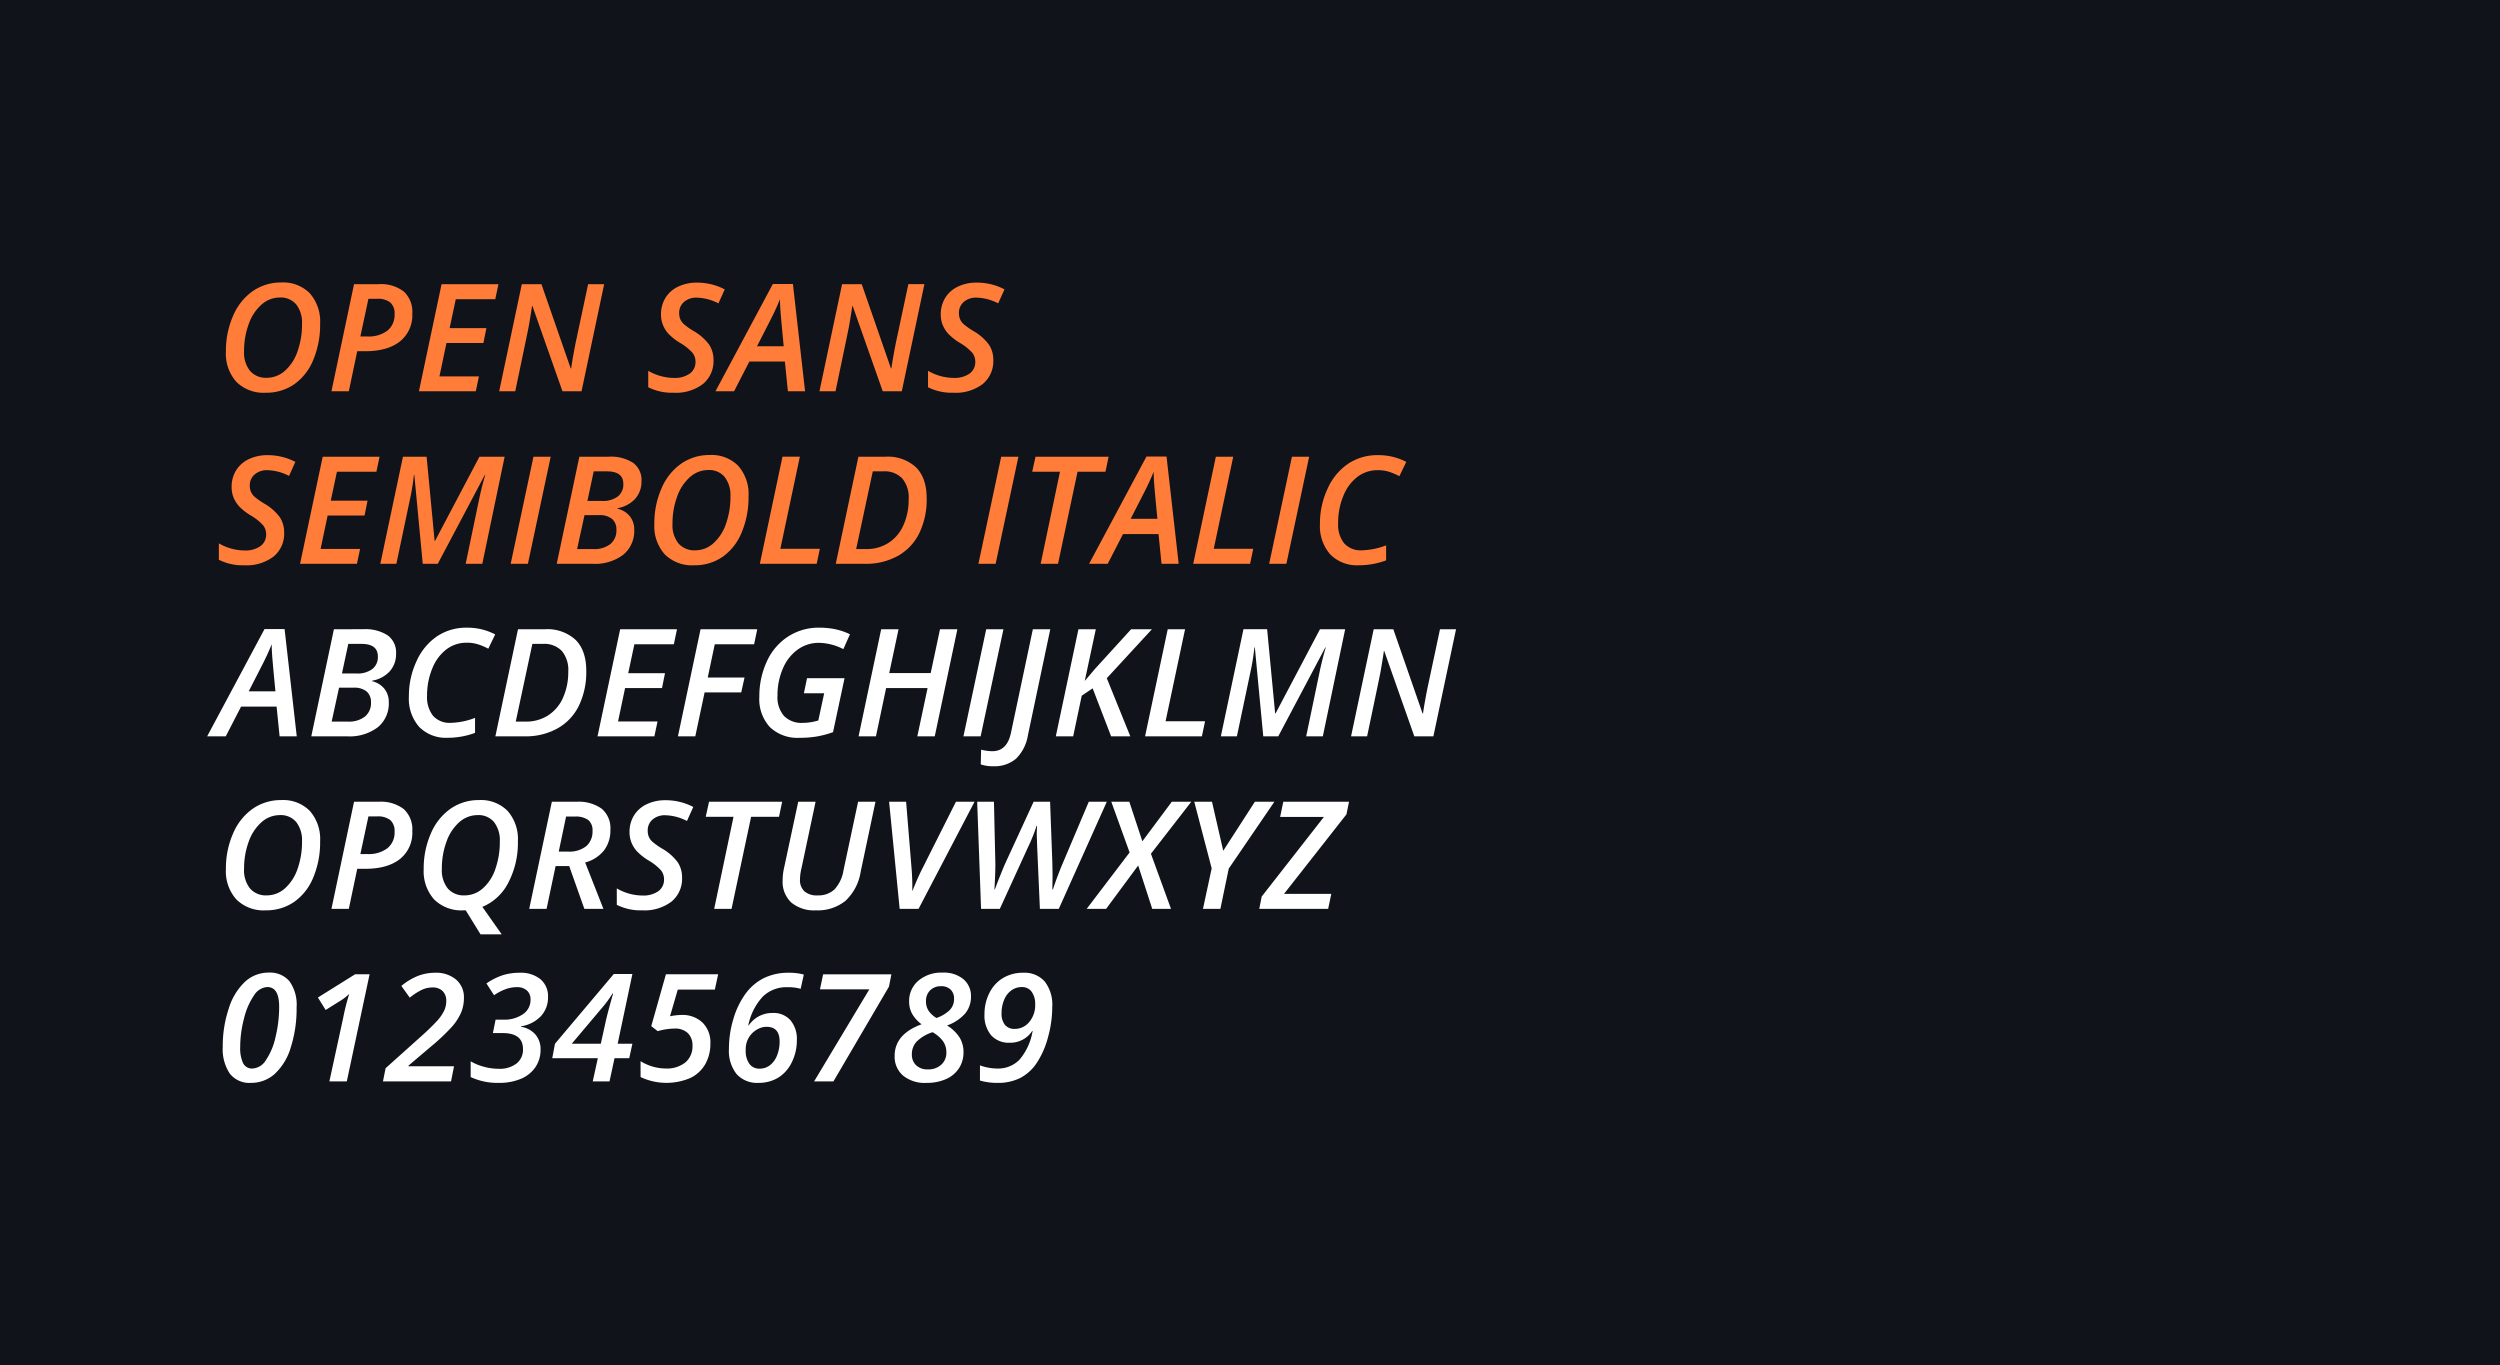 <svg xmlns="http://www.w3.org/2000/svg" width="531" height="290" viewBox="0 0 531 290"><g transform="translate(-994 -1074)"><path d="M0,187.693H531v-290H0Z" transform="translate(994 1176.307)" fill="#10141a"/><g transform="translate(-370 292.633)"><path d="M4.388.571A5.379,5.379,0,0,0-.031-1.273a7.338,7.338,0,0,0-5,1.913A13.04,13.04,0,0,0-8.5,6.32,25.092,25.092,0,0,0-9.786,14.5,9.291,9.291,0,0,0-8.3,20.16a5.262,5.262,0,0,0,4.5,1.984,7.45,7.45,0,0,0,5.057-1.906A12.489,12.489,0,0,0,4.668,14.59a27.192,27.192,0,0,0,1.23-8.5A8.563,8.563,0,0,0,4.388.571M2.194,5.962A27.119,27.119,0,0,1,1.425,12.4,14.1,14.1,0,0,1-.629,17.328,3.577,3.577,0,0,1-3.469,19.1a2.093,2.093,0,0,1-2.008-1.167,7.548,7.548,0,0,1-.605-3.392A23.755,23.755,0,0,1-5.251,8.4,14.462,14.462,0,0,1-3.126,3.534a3.57,3.57,0,0,1,2.8-1.742q2.52,0,2.52,4.17M21.4-.915H18.321l-7.9,4.932,1.65,2.646,2.91-1.821a11.758,11.758,0,0,0,2.1-1.587A45,45,0,0,0,15.8,8.3L12.86,21.833h3.7ZM39.335,18.613H29.657v-.125L34.5,14.38A43.761,43.761,0,0,0,38.914,10.2a11.346,11.346,0,0,0,1.915-2.964,8.013,8.013,0,0,0,.607-3.127A4.906,4.906,0,0,0,39.77.206a6.59,6.59,0,0,0-4.48-1.447A10.064,10.064,0,0,0,31.741-.6a13.2,13.2,0,0,0-3.594,2.155l1.789,2.49a13.038,13.038,0,0,1,2.645-1.7,5.384,5.384,0,0,1,2.164-.466,2.936,2.936,0,0,1,2.17.769,2.828,2.828,0,0,1,.771,2.093,4.894,4.894,0,0,1-.436,2.047,8.977,8.977,0,0,1-1.408,2.077,49.682,49.682,0,0,1-3.711,3.594L24.8,19.033l-.559,2.8H38.7ZM57.7.135a6.607,6.607,0,0,0-4.45-1.376,11.905,11.905,0,0,0-3.524.506A13.427,13.427,0,0,0,46.22,1.03l1.618,2.5a11.062,11.062,0,0,1,2.529-1.314,6.991,6.991,0,0,1,2.278-.4,3.091,3.091,0,0,1,2.171.708,2.5,2.5,0,0,1,.771,1.937,3.637,3.637,0,0,1-1.611,3.1,6.955,6.955,0,0,1-4.163,1.159H48.165l-.576,2.848h2.07q4.326,0,4.325,3.408a3.722,3.722,0,0,1-1.369,3.056A5.881,5.881,0,0,1,48.8,19.157a12.019,12.019,0,0,1-3.042-.413,11.44,11.44,0,0,1-2.887-1.175v3.344a13.412,13.412,0,0,0,5.991,1.23,11.621,11.621,0,0,0,4.738-.886,6.881,6.881,0,0,0,3.058-2.5,6.552,6.552,0,0,0,1.057-3.68,4.766,4.766,0,0,0-1.081-3.189,5.1,5.1,0,0,0-3.058-1.65v-.109A7.326,7.326,0,0,0,57.764,8,5.786,5.786,0,0,0,59.3,3.892,4.7,4.7,0,0,0,57.7.135m19.519,13.7H74.093L77.221-.978H73.269L60.775,13.836,60.2,16.9h9.679L68.8,21.833h3.563L73.424,16.9h3.127Zm-12.882,0L70.9,6.056A22.05,22.05,0,0,0,73,3.162h.125q-1.073,3.75-1.556,5.865l-1.059,4.809ZM85.21,8l1.65-5.663h7.872l.7-3.252H84.34L81.227,10.1l1.37,1.057a13.726,13.726,0,0,1,3.5-.545,3.923,3.923,0,0,1,2.924.988,3.592,3.592,0,0,1,.965,2.622A4.456,4.456,0,0,1,88.478,17.8a6.264,6.264,0,0,1-4.2,1.292,10.227,10.227,0,0,1-5.322-1.557v3.376a12.917,12.917,0,0,0,10.565.2,7.287,7.287,0,0,0,3.174-2.933,8.7,8.7,0,0,0,1.089-4.4,5.875,5.875,0,0,0-1.673-4.442A6.2,6.2,0,0,0,87.622,7.72,13.105,13.105,0,0,0,85.21,8M99.354,20.277A5.827,5.827,0,0,0,104,22.144a7.9,7.9,0,0,0,4.2-1.112,7.713,7.713,0,0,0,2.885-3.275,10.444,10.444,0,0,0,1.066-4.684A6.165,6.165,0,0,0,110.79,8.84,4.792,4.792,0,0,0,107,7.3a6.022,6.022,0,0,0-5.072,2.645h-.093A12.633,12.633,0,0,1,104.9,3.839a7.179,7.179,0,0,1,5.243-2.015,9.836,9.836,0,0,1,2.817.342l.669-3.019a11.39,11.39,0,0,0-3.159-.388,11.8,11.8,0,0,0-5.329,1.136,10.821,10.821,0,0,0-3.906,3.344,17.371,17.371,0,0,0-2.567,5.338,21.817,21.817,0,0,0-.941,6.317,7.954,7.954,0,0,0,1.627,5.384m2.707-2.194a4.516,4.516,0,0,1-.771-2.753,5.272,5.272,0,0,1,.2-1.766,4.981,4.981,0,0,1,.607-1.276,4.907,4.907,0,0,1,.91-1,4.843,4.843,0,0,1,1.23-.747,3.739,3.739,0,0,1,1.486-.3q2.768,0,2.769,3.113a7.872,7.872,0,0,1-.53,2.924,4.835,4.835,0,0,1-1.493,2.093,3.5,3.5,0,0,1-2.225.755,2.554,2.554,0,0,1-2.186-1.043m17.862,3.75L131.717,1.7l.514-2.614h-14.5l-.669,3.189h10.487L115.816,21.833ZM137.98.43A5.638,5.638,0,0,0,136,4.919a5.331,5.331,0,0,0,.616,2.522A7.143,7.143,0,0,0,138.649,9.7q-5.727,2.1-5.726,6.722a5.257,5.257,0,0,0,1.78,4.17,7.263,7.263,0,0,0,4.941,1.556,10.008,10.008,0,0,0,4.216-.817,6.274,6.274,0,0,0,2.732-2.3,6.09,6.09,0,0,0,.956-3.368,5.976,5.976,0,0,0-.817-3.136,8.33,8.33,0,0,0-2.684-2.575A9.115,9.115,0,0,0,147.906,7.4a5.5,5.5,0,0,0,1.23-3.572A4.649,4.649,0,0,0,147.518.112a6.555,6.555,0,0,0-4.4-1.385A7.584,7.584,0,0,0,137.98.43m5.172,12.806a4.038,4.038,0,0,1,.755,2.451,3.365,3.365,0,0,1-1.081,2.6,4.075,4.075,0,0,1-2.871,1,3.421,3.421,0,0,1-2.458-.871,3.046,3.046,0,0,1-.918-2.319,3.9,3.9,0,0,1,1.043-2.746,8.477,8.477,0,0,1,3.36-1.968,6.971,6.971,0,0,1,2.17,1.86m1.643-10.923a2.581,2.581,0,0,1,.746,1.968,3.3,3.3,0,0,1-.972,2.444,7.689,7.689,0,0,1-2.762,1.632,5.352,5.352,0,0,1-1.618-1.447,3.548,3.548,0,0,1-.607-2.131,3.084,3.084,0,0,1,.886-2.3,3.192,3.192,0,0,1,2.335-.872,2.775,2.775,0,0,1,1.992.708M164.8.617a5.71,5.71,0,0,0-4.583-1.858,8.15,8.15,0,0,0-4.27,1.112,7.584,7.584,0,0,0-2.9,3.181,9.854,9.854,0,0,0-1.041,4.5,6.532,6.532,0,0,0,1.408,4.481,5.037,5.037,0,0,0,3.975,1.586,5.525,5.525,0,0,0,4.747-2.488h.093a12.607,12.607,0,0,1-2.753,6.052,6.3,6.3,0,0,1-4.761,1.915,10.921,10.921,0,0,1-3.672-.669v3.22a13.017,13.017,0,0,0,3.734.5,10.456,10.456,0,0,0,4.831-1.05,9.5,9.5,0,0,0,3.517-3.221,18.365,18.365,0,0,0,2.373-5.43,24.1,24.1,0,0,0,.9-6.448A8.036,8.036,0,0,0,164.8.617M162.027,2.8a4.4,4.4,0,0,1,.746,2.684,5.515,5.515,0,0,1-1.26,3.734,3.915,3.915,0,0,1-3.081,1.463,2.562,2.562,0,0,1-2.084-.856,3.786,3.786,0,0,1-.716-2.49,7.256,7.256,0,0,1,.529-2.784,4.62,4.62,0,0,1,1.517-2.023,3.713,3.713,0,0,1,2.264-.731,2.452,2.452,0,0,1,2.086,1" transform="translate(1421.1 989.223)" fill="#fff"/><path d="M5.523.718A7.917,7.917,0,0,0-.553-1.6,10.44,10.44,0,0,0-6.59.22a12.192,12.192,0,0,0-4.193,5.252,18.4,18.4,0,0,0-1.532,7.586,8.96,8.96,0,0,0,2.209,6.433,8.193,8.193,0,0,0,6.24,2.326A10.417,10.417,0,0,0,2.147,20.05a11.692,11.692,0,0,0,4.069-5.158A19.193,19.193,0,0,0,7.694,7.159,9.058,9.058,0,0,0,5.523.718m-2.9,2.349A6.275,6.275,0,0,1,3.85,7.191a17.03,17.03,0,0,1-.956,5.842A9.684,9.684,0,0,1,.217,17.156,5.759,5.759,0,0,1-3.65,18.642,4.434,4.434,0,0,1-7.189,17.18a6.146,6.146,0,0,1-1.269-4.154,16.474,16.474,0,0,1,.988-5.8A9.841,9.841,0,0,1-4.738,3.083,5.822,5.822,0,0,1-.849,1.59a4.265,4.265,0,0,1,3.47,1.477m15.333-1.2h1.851a4.223,4.223,0,0,1,2.793.778,3.085,3.085,0,0,1,.911,2.474,4.265,4.265,0,0,1-1.518,3.508,6.607,6.607,0,0,1-4.286,1.237H16.243ZM25.47.321A8,8,0,0,0,20.1-1.243H14.9L10.1,21.506h3.688l1.789-8.511h1.712q4.715,0,7.352-2.07A7.093,7.093,0,0,0,27.274,5,5.852,5.852,0,0,0,25.47.321m22.063.4A7.915,7.915,0,0,0,41.457-1.6,10.437,10.437,0,0,0,35.42.22a12.182,12.182,0,0,0-4.193,5.252,18.372,18.372,0,0,0-1.532,7.586A8.96,8.96,0,0,0,31.9,19.49a8.193,8.193,0,0,0,6.24,2.326h.482l3.142,5.1h4.5l-4.108-5.834a10.876,10.876,0,0,0,5.524-5.167A18.194,18.194,0,0,0,49.7,7.159,9.052,9.052,0,0,0,47.532.718m-2.9,2.349a6.267,6.267,0,0,1,1.23,4.124A17.185,17.185,0,0,1,44.9,13.08a9.471,9.471,0,0,1-2.677,4.1,5.813,5.813,0,0,1-3.866,1.463,4.437,4.437,0,0,1-3.54-1.463,6.146,6.146,0,0,1-1.267-4.154,16.474,16.474,0,0,1,.988-5.8,9.839,9.839,0,0,1,2.73-4.147A5.825,5.825,0,0,1,41.162,1.59a4.262,4.262,0,0,1,3.469,1.477M60.6,12.418l3.22,9.088h4.046l-3.875-9.849A7.653,7.653,0,0,0,68,9.081a6.944,6.944,0,0,0,1.346-4.334A5.416,5.416,0,0,0,67.495.228a8.383,8.383,0,0,0-5.32-1.472H56.915L52.106,21.506h3.688l1.915-9.088ZM59.934,1.9h1.851a4.613,4.613,0,0,1,2.848.717,2.8,2.8,0,0,1,.918,2.349,4.078,4.078,0,0,1-1.308,3.205,5.782,5.782,0,0,1-3.951,1.166H58.378Zm23.72,9.718A10.711,10.711,0,0,0,80.324,8.7a15.314,15.314,0,0,1-2.093-1.486,3.139,3.139,0,0,1-.723-1.027A3.262,3.262,0,0,1,77.275,4.9,3.022,3.022,0,0,1,78.3,2.53a3.958,3.958,0,0,1,2.723-.91,10.649,10.649,0,0,1,4.59,1.214L86.952-.138a12.6,12.6,0,0,0-5.927-1.431,9,9,0,0,0-3.946.84,6.333,6.333,0,0,0-2.707,2.381,6.555,6.555,0,0,0-.956,3.531,5.96,5.96,0,0,0,.411,2.248,6.288,6.288,0,0,0,1.191,1.876,12.1,12.1,0,0,0,2.412,1.9,11.069,11.069,0,0,1,2.677,2.125,3.05,3.05,0,0,1,.637,1.9,2.972,2.972,0,0,1-1.228,2.529,5.54,5.54,0,0,1-3.362.91,11.018,11.018,0,0,1-5.445-1.509V20.65a11.25,11.25,0,0,0,5.414,1.166,9.48,9.48,0,0,0,6.2-1.851,6.272,6.272,0,0,0,2.248-5.119,5.773,5.773,0,0,0-.918-3.229m15.582-9.67h5.928l.669-3.191H90.3l-.7,3.191h5.9L91.394,21.506h3.688Zm22.725-3.191-3.1,14.564a7.745,7.745,0,0,1-1.929,4.069,4.989,4.989,0,0,1-3.579,1.253,3.945,3.945,0,0,1-2.809-.879,3.237,3.237,0,0,1-.926-2.467,10.739,10.739,0,0,1,.327-2.458l2.987-14.082h-3.686l-3,14.019a11.807,11.807,0,0,0-.311,2.645,6.039,6.039,0,0,0,1.844,4.747A7.568,7.568,0,0,0,113,21.816a9.332,9.332,0,0,0,6.27-2.015,10.685,10.685,0,0,0,3.237-6.169l3.143-14.876Zm11.506,18.891.014-1.183q-.03-2.023-.171-3.625L132.159-1.243h-3.61l2.241,22.749H134.8L146.691-1.243H142.74l-7.08,14.082q-1.043,2.038-2.132,4.809ZM174.784-1.243h-3.827L165.386,11.92q-.3.669-.949,2.374t-1.089,3.072h-.125l.046-2.924-.046-2.63-.482-13.055h-3.5l-6.021,13.087q-.919,2.084-2.21,5.523h-.093q.2-3.268.2-5.384l-.3-13.226h-3.563l.826,22.749h3.983l5.989-13.1a37.857,37.857,0,0,0,1.821-4.528h.094l-.062,1.648L160,8.4l.576,13.1h4.014ZM184.158,9.8l8.573-11.047h-4.138l-6.256,8.4-2.769-8.4h-3.827L179.63,9.524l-9.118,11.982h4.124l6.815-9.212,2.987,9.212h3.983ZM197.128-1.243h-3.766l3.7,14.144-1.853,8.605h3.7l1.773-8.543,9.694-14.206h-4.14l-6.721,10.41Zm25.338,19.558H212.429L225.687,1.433l.545-2.677H212.274L211.6,1.978h9.3L207.684,18.892l-.514,2.614H221.8Z" transform="translate(1424.299 952.905)" fill="#fff"/><path d="M4.764,7.144H8.406L5.822-15.636H1.559L-10.624,7.144h3.951L-3.419.827H4.127ZM-1.8-2.41.874-7.637a52.586,52.586,0,0,0,2.21-4.777q0,.81.085,2.171T3.878-2.41ZM16.3-15.6,11.494,7.144h7.639a9.9,9.9,0,0,0,6.489-1.929A6.513,6.513,0,0,0,27.955-.091a4.467,4.467,0,0,0-.926-2.855,4.692,4.692,0,0,0-2.606-1.611v-.125a6.493,6.493,0,0,0,3.725-1.976A5.469,5.469,0,0,0,29.5-10.438,4.5,4.5,0,0,0,27.729-14.3a8.722,8.722,0,0,0-5.22-1.306Zm3.05,3.111h2.816q3.47,0,3.469,2.677a3.213,3.213,0,0,1-1.182,2.668,5.246,5.246,0,0,1-3.346.941h-3.1Zm-1.961,9.3H20.5a4.105,4.105,0,0,1,2.738.8A2.9,2.9,0,0,1,24.175-.06a3.669,3.669,0,0,1-1.3,3.019,5.526,5.526,0,0,1-3.586,1.059h-3.47Zm29.618-9.18a13.543,13.543,0,0,1,2.084.9L50.555-14.5A12.63,12.63,0,0,0,44.5-15.931a11.115,11.115,0,0,0-6.254,1.8,12.531,12.531,0,0,0-4.38,5.275,17.342,17.342,0,0,0-1.641,7.516,9.06,9.06,0,0,0,2.186,6.48,7.922,7.922,0,0,0,6.044,2.31,16.548,16.548,0,0,0,5.82-1.043V3.223a15.379,15.379,0,0,1-5.119,1.057A4.732,4.732,0,0,1,37.369,2.8a6.375,6.375,0,0,1-1.283-4.287,14.744,14.744,0,0,1,1.127-5.827,9.447,9.447,0,0,1,3.011-4.037A7.03,7.03,0,0,1,44.5-12.742a7.8,7.8,0,0,1,2.506.374m20.623-.979A8.812,8.812,0,0,0,61.144-15.6H55.4L50.593,7.144h6.24a13.848,13.848,0,0,0,6.986-1.7A11.1,11.1,0,0,0,68.347.609,16.4,16.4,0,0,0,69.9-6.751q0-4.341-2.273-6.6M54.92,4.017l3.531-16.509h2.273a5.121,5.121,0,0,1,3.983,1.5,6.266,6.266,0,0,1,1.369,4.364,13.308,13.308,0,0,1-1.1,5.539,8.58,8.58,0,0,1-3.152,3.766A8.6,8.6,0,0,1,57.02,4.017Zm30.115-.032H76.648l1.493-7.094h7.842l.639-3.159H78.81l1.308-6.146H88.5l.669-3.189H77.1L72.291,7.144H84.365Zm10-6.176h7.78l.7-3.159H95.7l1.493-7.064h8.355l.669-3.189H94.175L89.368,7.144h3.686ZM116.122-2h4.309l-1.244,5.772a11.208,11.208,0,0,1-3.346.513A5.165,5.165,0,0,1,111.9,2.819a6.049,6.049,0,0,1-1.385-4.311,14.091,14.091,0,0,1,1.16-5.8,9.435,9.435,0,0,1,3.166-4.015,7.6,7.6,0,0,1,4.466-1.408,11.731,11.731,0,0,1,5.2,1.338l1.4-3.159a13.621,13.621,0,0,0-3.189-1.081,16.758,16.758,0,0,0-3.314-.32,11.97,11.97,0,0,0-6.635,1.883,12.361,12.361,0,0,0-4.513,5.29,17.514,17.514,0,0,0-1.595,7.516A8.76,8.76,0,0,0,108.9,5.183a8.452,8.452,0,0,0,6.3,2.273,21.72,21.72,0,0,0,3.711-.288,20.613,20.613,0,0,0,3.4-.91L124.756-5.2H116.79Zm32.6-13.6h-3.688l-1.977,9.3h-8.807l1.977-9.3h-3.688L127.736,7.144h3.688l2.163-10.254h8.808L140.216,7.144h3.7Zm4.939,22.748L158.505-15.6h-3.657L150.01,7.144Zm7.53,4.738A9,9,0,0,0,163.709,6.9l4.745-22.5h-3.7L160.1,6.413q-.826,3.889-3.953,3.891a9.913,9.913,0,0,1-2.38-.327l-.078,3.127a7.575,7.575,0,0,0,2.645.39,7.018,7.018,0,0,0,4.862-1.611M180.459-5.2,190.043-15.6h-4.419l-7.655,8.4-2.194,2.583L178.124-15.6h-3.688L169.629,7.144h3.688l1.821-8.636,2.318-1.556,3.921,10.191h4.077Zm20.2,12.339.669-3.189h-8.386L197.083-15.6H193.4L188.588,7.144Zm16.221,0,10-18.889h.093q-.73,2.427-1.337,5.322L222.81,7.144h3.533L231.088-15.6h-5.352L216.307,2.274h-.093l-1.7-17.878h-5.026L204.684,7.144h3.407l2.864-13.6a45.547,45.547,0,0,0,.856-5.29h.093l1.79,18.889ZM254.637-15.6H251.23L248.74-3.887q-.232,1.01-.623,3.166t-.482,3h-.109L241.318-15.6h-4.17L232.341,7.144h3.407Q238.424-5.583,238.6-6.571t.552-3.307l.155-1.073h.094l6.379,18.1h4.045Z" transform="translate(1418.624 930.62)" fill="#fff"/><path d="M4.008,4.092A10.729,10.729,0,0,0,.678,1.175,15.218,15.218,0,0,1-1.415-.311a3.125,3.125,0,0,1-.723-1.027,3.262,3.262,0,0,1-.233-1.283A3.019,3.019,0,0,1-1.344-4.994a3.952,3.952,0,0,1,2.723-.911,10.649,10.649,0,0,1,4.59,1.214L7.306-7.664A12.6,12.6,0,0,0,1.379-9.095a9,9,0,0,0-3.946.84A6.333,6.333,0,0,0-5.273-5.873a6.555,6.555,0,0,0-.956,3.531A5.932,5.932,0,0,0-5.818-.094,6.289,6.289,0,0,0-4.627,1.782a12.1,12.1,0,0,0,2.412,1.9A11.069,11.069,0,0,1,.461,5.8,3.051,3.051,0,0,1,1.1,7.71,2.971,2.971,0,0,1-.13,10.238a5.54,5.54,0,0,1-3.362.911A11.042,11.042,0,0,1-8.938,9.64v3.485a11.259,11.259,0,0,0,5.416,1.167,9.472,9.472,0,0,0,6.2-1.853A6.272,6.272,0,0,0,4.927,7.321a5.785,5.785,0,0,0-.918-3.229m17.045,6.729H12.667L14.16,3.727H22L22.641.568H14.83l1.306-6.146h8.386l.669-3.189H13.117L8.31,13.981H20.384Zm16.5,3.159,10-18.889h.093q-.73,2.427-1.337,5.32L43.483,13.981h3.531L51.759-8.767H46.407L36.978,9.109h-.093l-1.7-17.877H30.163L25.355,13.981h3.407L31.626.381a45.55,45.55,0,0,0,.856-5.29h.093l1.79,18.889Zm19.146,0L61.539-8.767H57.882L53.042,13.981ZM67.63-8.767,62.822,13.981h7.639a9.9,9.9,0,0,0,6.489-1.929,6.513,6.513,0,0,0,2.333-5.306,4.474,4.474,0,0,0-.926-2.856A4.7,4.7,0,0,0,75.751,2.28V2.155A6.486,6.486,0,0,0,79.478.178,5.47,5.47,0,0,0,80.824-3.6a4.5,4.5,0,0,0-1.766-3.859,8.711,8.711,0,0,0-5.22-1.306Zm3.049,3.111H73.5q3.47,0,3.469,2.677A3.213,3.213,0,0,1,75.783-.311,5.254,5.254,0,0,1,72.437.63h-3.1Zm-1.96,9.3H71.83a4.1,4.1,0,0,1,2.739.8A2.9,2.9,0,0,1,75.5,6.776a3.674,3.674,0,0,1-1.3,3.019,5.53,5.53,0,0,1-3.588,1.057H67.147ZM101.393-6.807a7.916,7.916,0,0,0-6.076-2.318A10.439,10.439,0,0,0,89.28-7.306a12.2,12.2,0,0,0-4.193,5.252,18.4,18.4,0,0,0-1.532,7.586,8.967,8.967,0,0,0,2.21,6.434A8.2,8.2,0,0,0,92,14.292a10.415,10.415,0,0,0,6.014-1.767,11.666,11.666,0,0,0,4.069-5.158,19.169,19.169,0,0,0,1.479-7.733,9.058,9.058,0,0,0-2.171-6.441m-2.9,2.349A6.267,6.267,0,0,1,99.72-.334a17.044,17.044,0,0,1-.956,5.843,9.687,9.687,0,0,1-2.677,4.122,5.758,5.758,0,0,1-3.866,1.486,4.432,4.432,0,0,1-3.54-1.463A6.146,6.146,0,0,1,87.413,5.5,16.475,16.475,0,0,1,88.4-.3a9.839,9.839,0,0,1,2.73-4.147,5.824,5.824,0,0,1,3.889-1.493,4.263,4.263,0,0,1,3.47,1.477m19.55,18.439.669-3.189h-8.386l4.14-19.558h-3.688l-4.809,22.748ZM139.132-6.512a8.818,8.818,0,0,0-6.488-2.255H126.9l-4.809,22.748h6.24a13.863,13.863,0,0,0,6.986-1.7,11.107,11.107,0,0,0,4.528-4.839A16.4,16.4,0,0,0,141.4.086q0-4.341-2.271-6.6M126.421,10.852l3.531-16.508h2.273a5.121,5.121,0,0,1,3.983,1.5A6.264,6.264,0,0,1,137.576.21a13.313,13.313,0,0,1-1.1,5.539,8.575,8.575,0,0,1-3.15,3.766,8.606,8.606,0,0,1-4.807,1.337Zm29.624,3.129,4.839-22.748h-3.656l-4.839,22.748Zm17.4-19.558h5.928l.669-3.189H164.516l-.7,3.189h5.9l-4.108,19.558h3.688Zm17.839,19.558h3.641L192.344-8.8h-4.263L175.9,13.981h3.951L183.1,7.662h7.546ZM184.72,4.427,187.4-.8q1.354-2.616,2.21-4.777,0,.808.085,2.17t.708,7.835Zm25.37,9.554.669-3.189h-8.387l4.138-19.558h-3.688l-4.807,22.748Zm7.709,0,4.839-22.748h-3.656l-4.839,22.748ZM239.714-5.531a13.5,13.5,0,0,1,2.086.9l1.463-3.034a12.63,12.63,0,0,0-6.053-1.431,11.1,11.1,0,0,0-6.254,1.8,12.531,12.531,0,0,0-4.38,5.275A17.337,17.337,0,0,0,224.932,5.5a9.052,9.052,0,0,0,2.187,6.48,7.918,7.918,0,0,0,6.044,2.312,16.553,16.553,0,0,0,5.82-1.043V10.06a15.379,15.379,0,0,1-5.12,1.057,4.73,4.73,0,0,1-3.788-1.486,6.37,6.37,0,0,1-1.285-4.286,14.745,14.745,0,0,1,1.128-5.827A9.449,9.449,0,0,1,232.93-4.52a7.038,7.038,0,0,1,4.279-1.385,7.793,7.793,0,0,1,2.5.374" transform="translate(1419.427 887.139)" fill="#ff7d39"/><path d="M5.523.718A7.917,7.917,0,0,0-.553-1.6,10.44,10.44,0,0,0-6.59.22a12.192,12.192,0,0,0-4.193,5.252,18.4,18.4,0,0,0-1.532,7.586,8.96,8.96,0,0,0,2.209,6.433,8.193,8.193,0,0,0,6.24,2.326A10.417,10.417,0,0,0,2.147,20.05a11.692,11.692,0,0,0,4.069-5.158A19.193,19.193,0,0,0,7.694,7.159,9.058,9.058,0,0,0,5.523.718m-2.9,2.349A6.275,6.275,0,0,1,3.85,7.191a17.03,17.03,0,0,1-.956,5.842A9.684,9.684,0,0,1,.217,17.156,5.759,5.759,0,0,1-3.65,18.642,4.434,4.434,0,0,1-7.189,17.18a6.146,6.146,0,0,1-1.269-4.154,16.474,16.474,0,0,1,.988-5.8A9.841,9.841,0,0,1-4.738,3.083,5.822,5.822,0,0,1-.849,1.59a4.265,4.265,0,0,1,3.47,1.477m15.333-1.2h1.851a4.223,4.223,0,0,1,2.793.778,3.085,3.085,0,0,1,.911,2.474,4.265,4.265,0,0,1-1.518,3.508,6.607,6.607,0,0,1-4.286,1.237H16.243ZM25.47.321A8,8,0,0,0,20.1-1.243H14.9L10.1,21.506h3.688l1.789-8.511h1.712q4.715,0,7.352-2.07A7.093,7.093,0,0,0,27.274,5,5.852,5.852,0,0,0,25.47.321M41.426,18.347H33.039l1.493-7.1h7.842l.639-3.158H35.2L36.51,1.948H44.9l.669-3.191H33.491L28.682,21.506H40.756Zm26.6-19.59H64.617l-2.49,11.716q-.232,1.012-.621,3.166t-.482,3h-.109L54.7-1.243H50.536L45.728,21.506h3.408Q51.81,8.779,51.991,7.789t.552-3.305L52.7,3.409h.093l6.379,18.1h4.046ZM90.337,11.618A10.711,10.711,0,0,0,87.007,8.7a15.217,15.217,0,0,1-2.093-1.486,3.144,3.144,0,0,1-.724-1.027A3.288,3.288,0,0,1,83.956,4.9,3.027,3.027,0,0,1,84.983,2.53a3.963,3.963,0,0,1,2.723-.91A10.639,10.639,0,0,1,92.3,2.834L93.635-.138a12.607,12.607,0,0,0-5.928-1.431,8.995,8.995,0,0,0-3.944.84,6.316,6.316,0,0,0-2.707,2.381A6.544,6.544,0,0,0,80.1,5.184a5.932,5.932,0,0,0,.413,2.248A6.26,6.26,0,0,0,81.7,9.307a12.1,12.1,0,0,0,2.412,1.9,11.024,11.024,0,0,1,2.675,2.125,3.043,3.043,0,0,1,.639,1.9,2.969,2.969,0,0,1-1.23,2.529,5.535,5.535,0,0,1-3.36.91,11.023,11.023,0,0,1-5.446-1.509V20.65A11.25,11.25,0,0,0,82.8,21.816a9.48,9.48,0,0,0,6.2-1.851,6.267,6.267,0,0,0,2.248-5.119,5.784,5.784,0,0,0-.917-3.229m16.718,9.889H110.7l-2.584-22.78h-4.263L91.666,21.506h3.951l3.252-6.318h7.546Zm-6.566-9.554,2.675-5.229q1.354-2.614,2.21-4.776,0,.808.085,2.17t.708,7.835Zm35.561-13.2h-3.408l-2.49,11.716q-.232,1.012-.621,3.166t-.482,3h-.109L122.73-1.243h-4.17l-4.807,22.749h3.408q2.675-12.727,2.855-13.717t.552-3.305l.156-1.075h.093l6.379,18.1h4.046Zm13.715,12.861a10.711,10.711,0,0,0-3.33-2.917,15.218,15.218,0,0,1-2.093-1.486,3.14,3.14,0,0,1-.723-1.027,3.262,3.262,0,0,1-.235-1.283,3.027,3.027,0,0,1,1.027-2.374,3.963,3.963,0,0,1,2.723-.91,10.639,10.639,0,0,1,4.59,1.214l1.338-2.972a12.6,12.6,0,0,0-5.928-1.431,9,9,0,0,0-3.944.84,6.324,6.324,0,0,0-2.707,2.381,6.556,6.556,0,0,0-.957,3.531,5.932,5.932,0,0,0,.413,2.248,6.288,6.288,0,0,0,1.191,1.876,12.1,12.1,0,0,0,2.412,1.9,11.069,11.069,0,0,1,2.677,2.125,3.05,3.05,0,0,1,.637,1.9,2.969,2.969,0,0,1-1.23,2.529,5.532,5.532,0,0,1-3.36.91,11.023,11.023,0,0,1-5.446-1.509V20.65a11.26,11.26,0,0,0,5.416,1.166,9.478,9.478,0,0,0,6.2-1.851,6.269,6.269,0,0,0,2.249-5.119,5.785,5.785,0,0,0-.918-3.229" transform="translate(1424.299 842.968)" fill="#ff7d39"/></g></g></svg>
